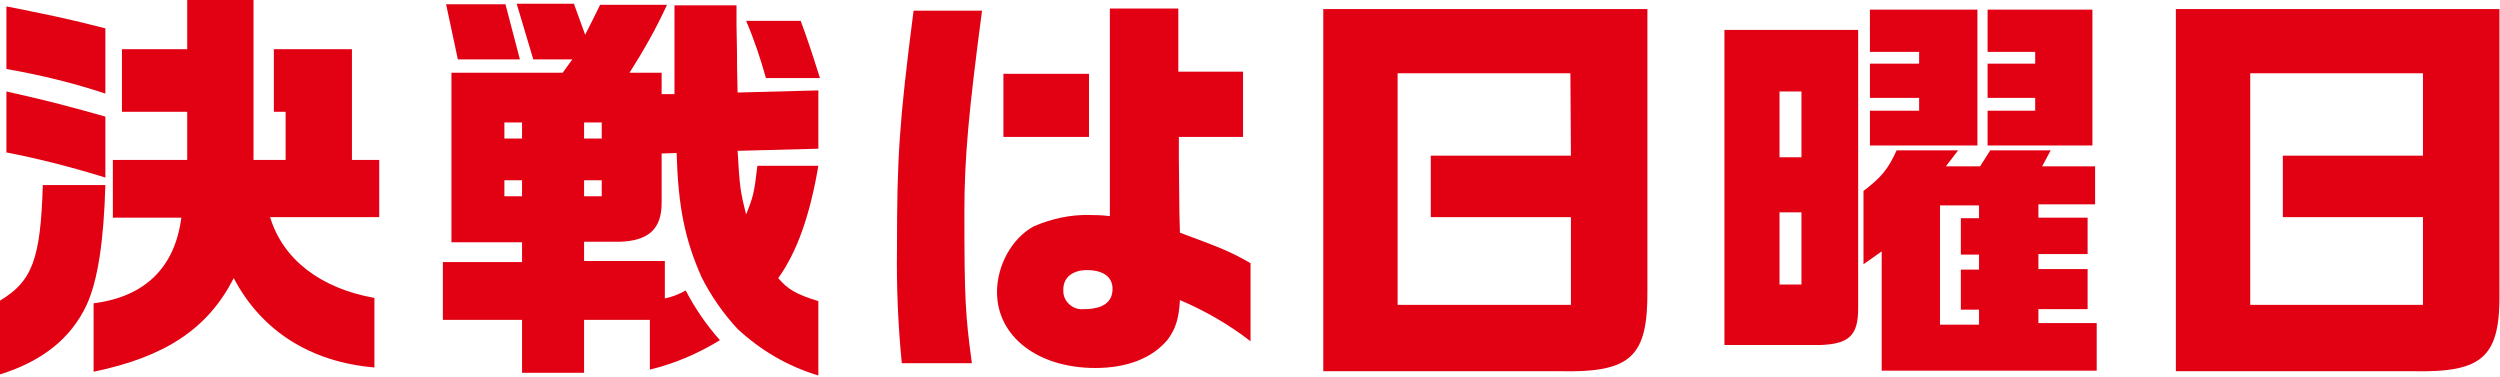 <?xml version="1.0" encoding="UTF-8" standalone="no"?>
<!-- Generator: Gravit.io -->
<svg xmlns="http://www.w3.org/2000/svg" xmlns:xlink="http://www.w3.org/1999/xlink" style="isolation:isolate" viewBox="0 0 467.4 70.4" width="467.4pt" height="70.4pt">
  <defs>
    <clipPath id="_clipPath_Rt5F4tFO5ykPvSsNZacHnB7bnJ0oc2tU">
      <rect width="467.4" height="70.4"/>
    </clipPath>
  </defs>
  <g clip-path="url(#_clipPath_Rt5F4tFO5ykPvSsNZacHnB7bnJ0oc2tU)">
    <g>
      <path d=" M 153.3 14.6 C 151.4 8.6 151 7.5 149.7 3.9 L 139.5 3.9 C 141 7.4 142.2 11 143.2 14.6 L 153.3 14.6 L 153.3 14.6 Z " fill="rgb(226,1,19)"/>
      <path d=" M 97.2 11.1 L 94.5 0.8 L 83.4 0.8 L 85.6 11.1 L 97.2 11.1 Z " fill="rgb(226,1,19)"/>
      <path d=" M 308 54.2 L 308 1.7 L 247.4 1.7 L 247.4 69.4 L 291.6 69.4 C 305 69.7 308.1 66.7 308 54.2 Z  M 293.7 29.1 L 267.5 29.1 L 267.5 40.6 L 293.7 40.6 L 293.7 57 L 261.3 57 L 261.3 13.7 L 293.6 13.7 L 293.7 29.1 L 293.7 29.1 Z " fill="rgb(226,1,19)"/>
      <path d=" M 467.3 54.2 L 467.3 1.7 L 406.8 1.7 L 406.8 69.4 L 451 69.4 C 464.4 69.7 467.5 66.7 467.3 54.2 Z  M 453 29.1 L 426.8 29.1 L 426.8 40.6 L 453 40.6 L 453 57 L 420.7 57 L 420.7 13.7 L 453 13.7 L 453 29.1 L 453 29.1 Z " fill="rgb(226,1,19)"/>
      <path d=" M 391.2 1.8 L 371.6 1.8 L 371.6 9.7 L 380.5 9.7 L 380.5 11.9 L 371.6 11.9 L 371.6 18.3 L 380.5 18.3 L 380.5 20.7 L 371.6 20.7 L 371.6 27.2 L 391.2 27.2 L 391.2 1.8 Z " fill="rgb(226,1,19)"/>
      <path d=" M 322.4 64.5 L 340.4 64.5 C 345.7 64.3 347.4 62.7 347.4 57.7 L 347.4 5.6 L 322.4 5.6 L 322.4 64.5 L 322.4 64.5 Z  M 332.7 17.1 L 336.8 17.1 L 336.8 29.4 L 332.7 29.4 L 332.7 17.1 L 332.7 17.1 Z  M 332.7 39.7 L 336.8 39.7 L 336.8 53.2 L 332.7 53.2 L 332.7 39.7 L 332.7 39.7 Z " fill="rgb(226,1,19)"/>
      <path d=" M 369.7 1.8 L 349.6 1.8 L 349.6 9.7 L 358.8 9.7 L 358.8 11.9 L 349.6 11.9 L 349.6 18.3 L 358.8 18.3 L 358.8 20.7 L 349.6 20.7 L 349.6 27.2 L 369.7 27.2 L 369.7 1.8 Z " fill="rgb(226,1,19)"/>
      <path d=" M 381.1 60.6 L 381.1 57.8 L 390.3 57.8 L 390.3 50.3 L 381.1 50.3 L 381.1 47.5 L 390.3 47.5 L 390.3 40.7 L 381.1 40.7 L 381.1 38.2 L 391.7 38.2 L 391.7 31.1 L 381.8 31.1 L 383.4 28.1 L 372.1 28.1 L 370.2 31.1 L 363.8 31.1 L 366.1 28.1 L 354.6 28.1 C 353 31.6 351.8 33.1 348.4 35.7 L 348.4 49.4 L 351.8 47 L 351.8 69.3 L 392 69.3 L 392 60.4 L 381.1 60.4 L 381.1 60.6 Z  M 370 40.8 L 366.6 40.8 L 366.6 47.6 L 370 47.6 L 370 50.4 L 366.6 50.4 L 366.6 57.9 L 370 57.9 L 370 60.7 L 362.7 60.7 L 362.7 38.4 L 370 38.4 L 370 40.8 L 370 40.8 Z " fill="rgb(226,1,19)"/>
      <rect x="187.6" y="13.8" width="16" height="11.8" transform="matrix(1,0,0,1,0,0)" fill="rgb(226,1,19)"/>
      <path d=" M 170.8 2 C 168.1 23 167.7 29.4 167.7 46.6 C 167.6 53.7 167.9 60.8 168.6 67.9 L 181.7 67.9 C 180.5 59 180.3 56.1 180.3 39.7 C 180.3 29.6 181.1 20.9 183.6 2 L 170.8 2 L 170.8 2 Z " fill="rgb(226,1,19)"/>
      <path d=" M 220.6 43.5 L 220.5 39.7 L 220.4 29.7 L 220.4 25.6 L 232.4 25.6 L 232.4 13.4 L 220.3 13.4 L 220.3 1.6 L 207.5 1.6 L 207.5 40.4 C 205.8 40.2 204.5 40.2 203.7 40.2 C 200.1 40.1 196.6 40.9 193.3 42.3 C 189.2 44.5 186.4 49.6 186.4 54.6 C 186.4 62.9 194 68.8 204.8 68.8 C 210.8 68.8 215.5 66.9 218.3 63.5 C 219.7 61.6 220.4 59.8 220.6 56.1 C 225.3 58.1 229.8 60.7 233.8 63.8 L 233.8 49.2 C 230.1 47.1 228.7 46.5 220.6 43.5 Z  M 202.6 57.8 C 200.7 58 198.9 56.5 198.8 54.6 C 198.8 54.4 198.8 54.3 198.8 54.1 C 198.8 51.9 200.5 50.5 203.2 50.5 C 206.3 50.5 208 51.8 208 54 C 208 56.5 206.2 57.8 202.6 57.8 L 202.6 57.8 L 202.6 57.8 Z " fill="rgb(226,1,19)"/>
      <path d=" M 19.7 21.8 C 13.3 20 9.7 19 1.2 17.1 L 1.2 28.5 C 7.4 29.7 13.6 31.3 19.7 33.2 L 19.7 21.8 L 19.7 21.8 Z " fill="rgb(226,1,19)"/>
      <path d=" M 19.7 5.3 C 12.7 3.5 8.8 2.7 1.2 1.2 L 1.2 12.9 C 7.5 14 13.7 15.5 19.7 17.5 L 19.7 5.3 L 19.7 5.3 Z " fill="rgb(226,1,19)"/>
      <path d=" M 70.9 29.9 L 65.8 29.9 L 65.8 9.2 L 51.2 9.2 L 51.2 20.9 L 53.4 20.9 L 53.4 29.9 L 47.4 29.9 L 47.4 0 L 35 0 L 35 9.2 L 22.8 9.2 L 22.8 20.9 L 35 20.9 L 35 29.9 L 21.1 29.9 L 21.1 40.7 L 33.9 40.7 C 32.7 50 27.1 55.5 17.5 56.7 L 17.5 69.5 C 31 66.7 38.9 61.4 43.7 52 C 48.9 61.9 58.1 67.7 70 68.7 L 70 55.7 C 59.9 53.9 52.9 48.5 50.5 40.6 L 70.9 40.6 L 70.9 29.9 L 70.9 29.9 Z " fill="rgb(226,1,19)"/>
      <path d=" M 8 34.6 C 7.6 48.5 6 52.6 0 56.2 L 0 70 C 8 67.5 13.3 63.2 16.2 57 C 18.3 52.4 19.4 45.1 19.7 34.6 L 8 34.6 L 8 34.6 Z " fill="rgb(226,1,19)"/>
      <path d=" M 153 16.9 L 137.9 17.3 L 137.8 12.5 C 137.8 11.7 137.8 8.5 137.7 4.8 L 137.7 1 L 126.1 1 L 126.1 17.6 L 123.7 17.6 L 123.7 13.6 L 117.7 13.6 C 120.3 9.5 122.7 5.3 124.7 0.9 L 112.2 0.9 C 110.8 3.7 110.6 4.2 109.4 6.5 L 107.3 0.7 L 96.6 0.7 L 99.7 11.1 L 107 11.1 L 105.2 13.6 L 84.4 13.6 L 84.4 45.3 L 97.6 45.3 L 97.6 49 L 82.8 49 L 82.8 59.8 L 97.6 59.8 L 97.6 69.7 L 109.2 69.7 L 109.2 59.8 L 121.5 59.8 L 121.5 69.1 C 126.1 68 130.5 66.1 134.6 63.6 C 132.1 60.8 129.9 57.6 128.2 54.3 C 127 55 125.7 55.5 124.3 55.8 L 124.3 48.8 L 109.2 48.8 L 109.2 45.2 L 115.9 45.2 C 121.3 45 123.7 42.8 123.7 37.9 L 123.7 28.7 L 126.5 28.6 C 126.8 38.6 128 44.7 131.2 51.9 L 131.2 51.9 C 133 55.4 135.2 58.6 137.9 61.5 L 137.9 61.5 C 142.2 65.5 147.3 68.5 153 70.2 L 153 56.3 C 148.8 55 147.3 54.1 145.5 52 C 149 47.1 151.4 40.4 153 31 L 141.6 31 C 141 36.2 140.8 36.8 139.5 40.1 C 138.4 35.8 138.3 35 137.9 28.2 L 153 27.8 L 153 16.9 L 153 16.9 Z  M 97.6 36.7 L 94.3 36.7 L 94.3 33.7 L 97.6 33.7 L 97.6 36.7 L 97.6 36.7 Z  M 97.6 25.9 L 94.3 25.9 L 94.3 22.9 L 97.6 22.9 L 97.6 25.9 L 97.6 25.9 Z  M 112.5 36.7 L 109.2 36.7 L 109.2 33.7 L 112.5 33.7 L 112.5 36.7 L 112.5 36.7 Z  M 112.5 25.9 L 109.2 25.9 L 109.2 22.9 L 112.5 22.9 L 112.5 25.9 L 112.5 25.9 Z " fill="rgb(226,1,19)"/>
    </g>
  </g>
</svg>
